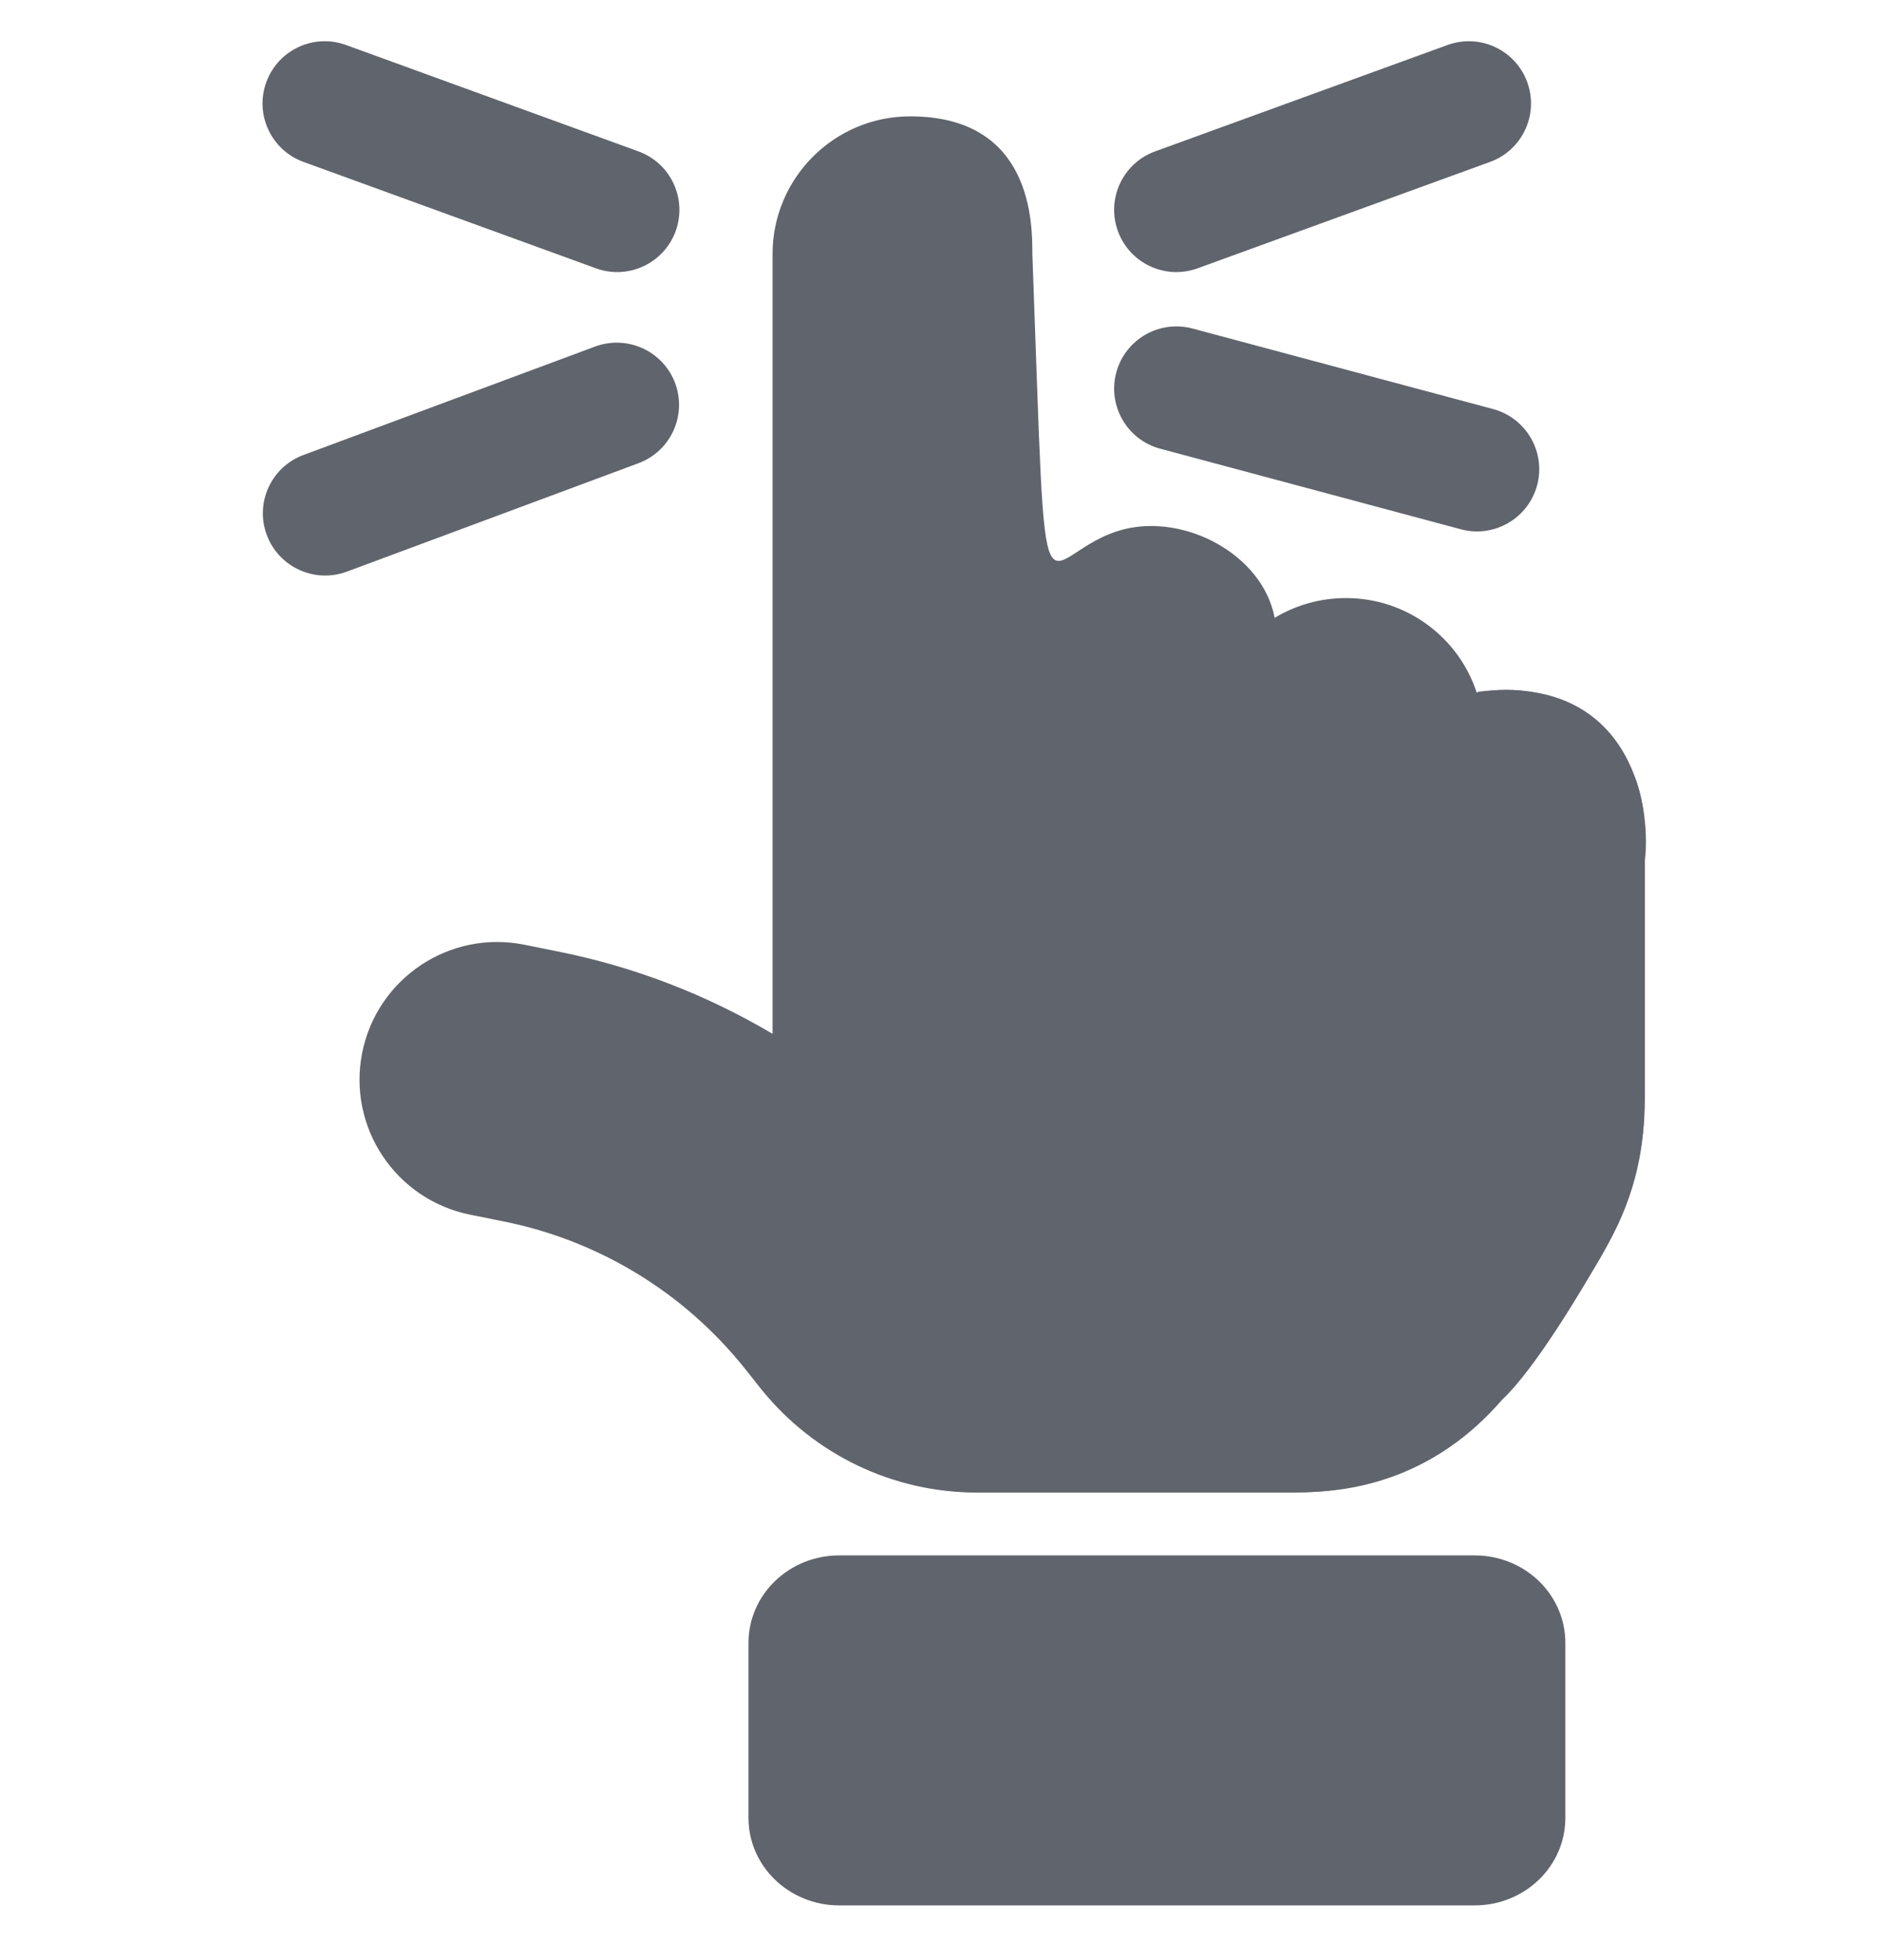 <?xml version="1.0" encoding="UTF-8"?> <svg xmlns="http://www.w3.org/2000/svg" width="24" height="25" viewBox="0 0 24 25" fill="none"><path d="M4.619 13.427C4.809 12.476 5.735 11.858 6.685 12.049L7.102 12.133C8.079 12.326 9.007 12.685 9.852 13.186L9.852 3.24C9.852 2.271 10.638 1.484 11.607 1.484C13.166 1.484 13.165 2.85 13.165 3.24C13.361 8.505 13.2 7.034 14.336 6.75C15.116 6.555 16.101 7.072 16.255 7.88C16.522 7.719 16.833 7.628 17.165 7.628C17.944 7.628 18.606 8.136 18.833 8.838C18.953 8.812 19.081 8.798 19.213 8.798C20.182 8.798 20.968 9.584 20.968 10.553L20.968 14.118C20.968 14.813 20.764 15.489 20.38 16.067L19.44 17.475C18.789 18.451 17.692 19.036 16.518 19.036L15.118 19.036L13.362 19.036L12.452 19.036C11.384 19.036 10.379 18.55 9.709 17.72L9.494 17.449C8.718 16.48 7.629 15.819 6.415 15.577L5.998 15.493C5.047 15.303 4.429 14.378 4.619 13.427Z" fill="#60646D"></path><path d="M11.244 18.776C16.783 18.725 18.354 12.802 18.483 9.592C18.499 9.31 18.726 8.837 18.87 8.82C20.738 8.608 21.068 10.187 20.976 10.982L20.976 14.01C20.976 15.1 20.535 15.834 20.323 16.189L20.316 16.2C20.219 16.362 19.593 17.446 19.154 17.854C18.305 18.838 17.286 19.031 16.605 19.031L12.393 19.031C11.908 19.031 11.425 18.861 11.244 18.776Z" fill="#60646D"></path><path d="M9.545 23.186L9.545 20.954C9.545 20.337 10.063 19.838 10.703 19.838L18.805 19.838C19.445 19.838 19.962 20.337 19.962 20.954L19.962 23.186C19.962 23.803 19.445 24.302 18.805 24.302L10.703 24.302C10.063 24.302 9.545 23.803 9.545 23.186Z" fill="#60646D"></path><path fill-rule="evenodd" clip-rule="evenodd" d="M8.616 2.948C8.766 2.536 8.554 2.081 8.142 1.931L4.413 0.574C4.001 0.424 3.546 0.636 3.396 1.048C3.246 1.46 3.458 1.915 3.87 2.065L7.599 3.422C8.011 3.572 8.466 3.36 8.616 2.948Z" fill="#60646D"></path><path fill-rule="evenodd" clip-rule="evenodd" d="M14.256 2.948C14.106 2.536 14.318 2.081 14.73 1.931L18.459 0.574C18.871 0.424 19.326 0.636 19.476 1.048C19.626 1.46 19.414 1.915 19.002 2.065L15.273 3.422C14.861 3.572 14.406 3.36 14.256 2.948Z" fill="#60646D"></path><path fill-rule="evenodd" clip-rule="evenodd" d="M8.61 4.888C8.457 4.477 8 4.268 7.589 4.42L3.87 5.803C3.459 5.955 3.249 6.412 3.402 6.823C3.555 7.234 4.012 7.443 4.423 7.291L8.142 5.908C8.553 5.755 8.762 5.299 8.61 4.888Z" fill="#60646D"></path><path fill-rule="evenodd" clip-rule="evenodd" d="M14.235 4.751C14.349 4.328 14.784 4.077 15.207 4.19L19.04 5.217C19.464 5.331 19.715 5.766 19.602 6.189C19.488 6.613 19.053 6.864 18.63 6.751L14.796 5.723C14.373 5.61 14.122 5.175 14.235 4.751Z" fill="#60646D"></path></svg> 